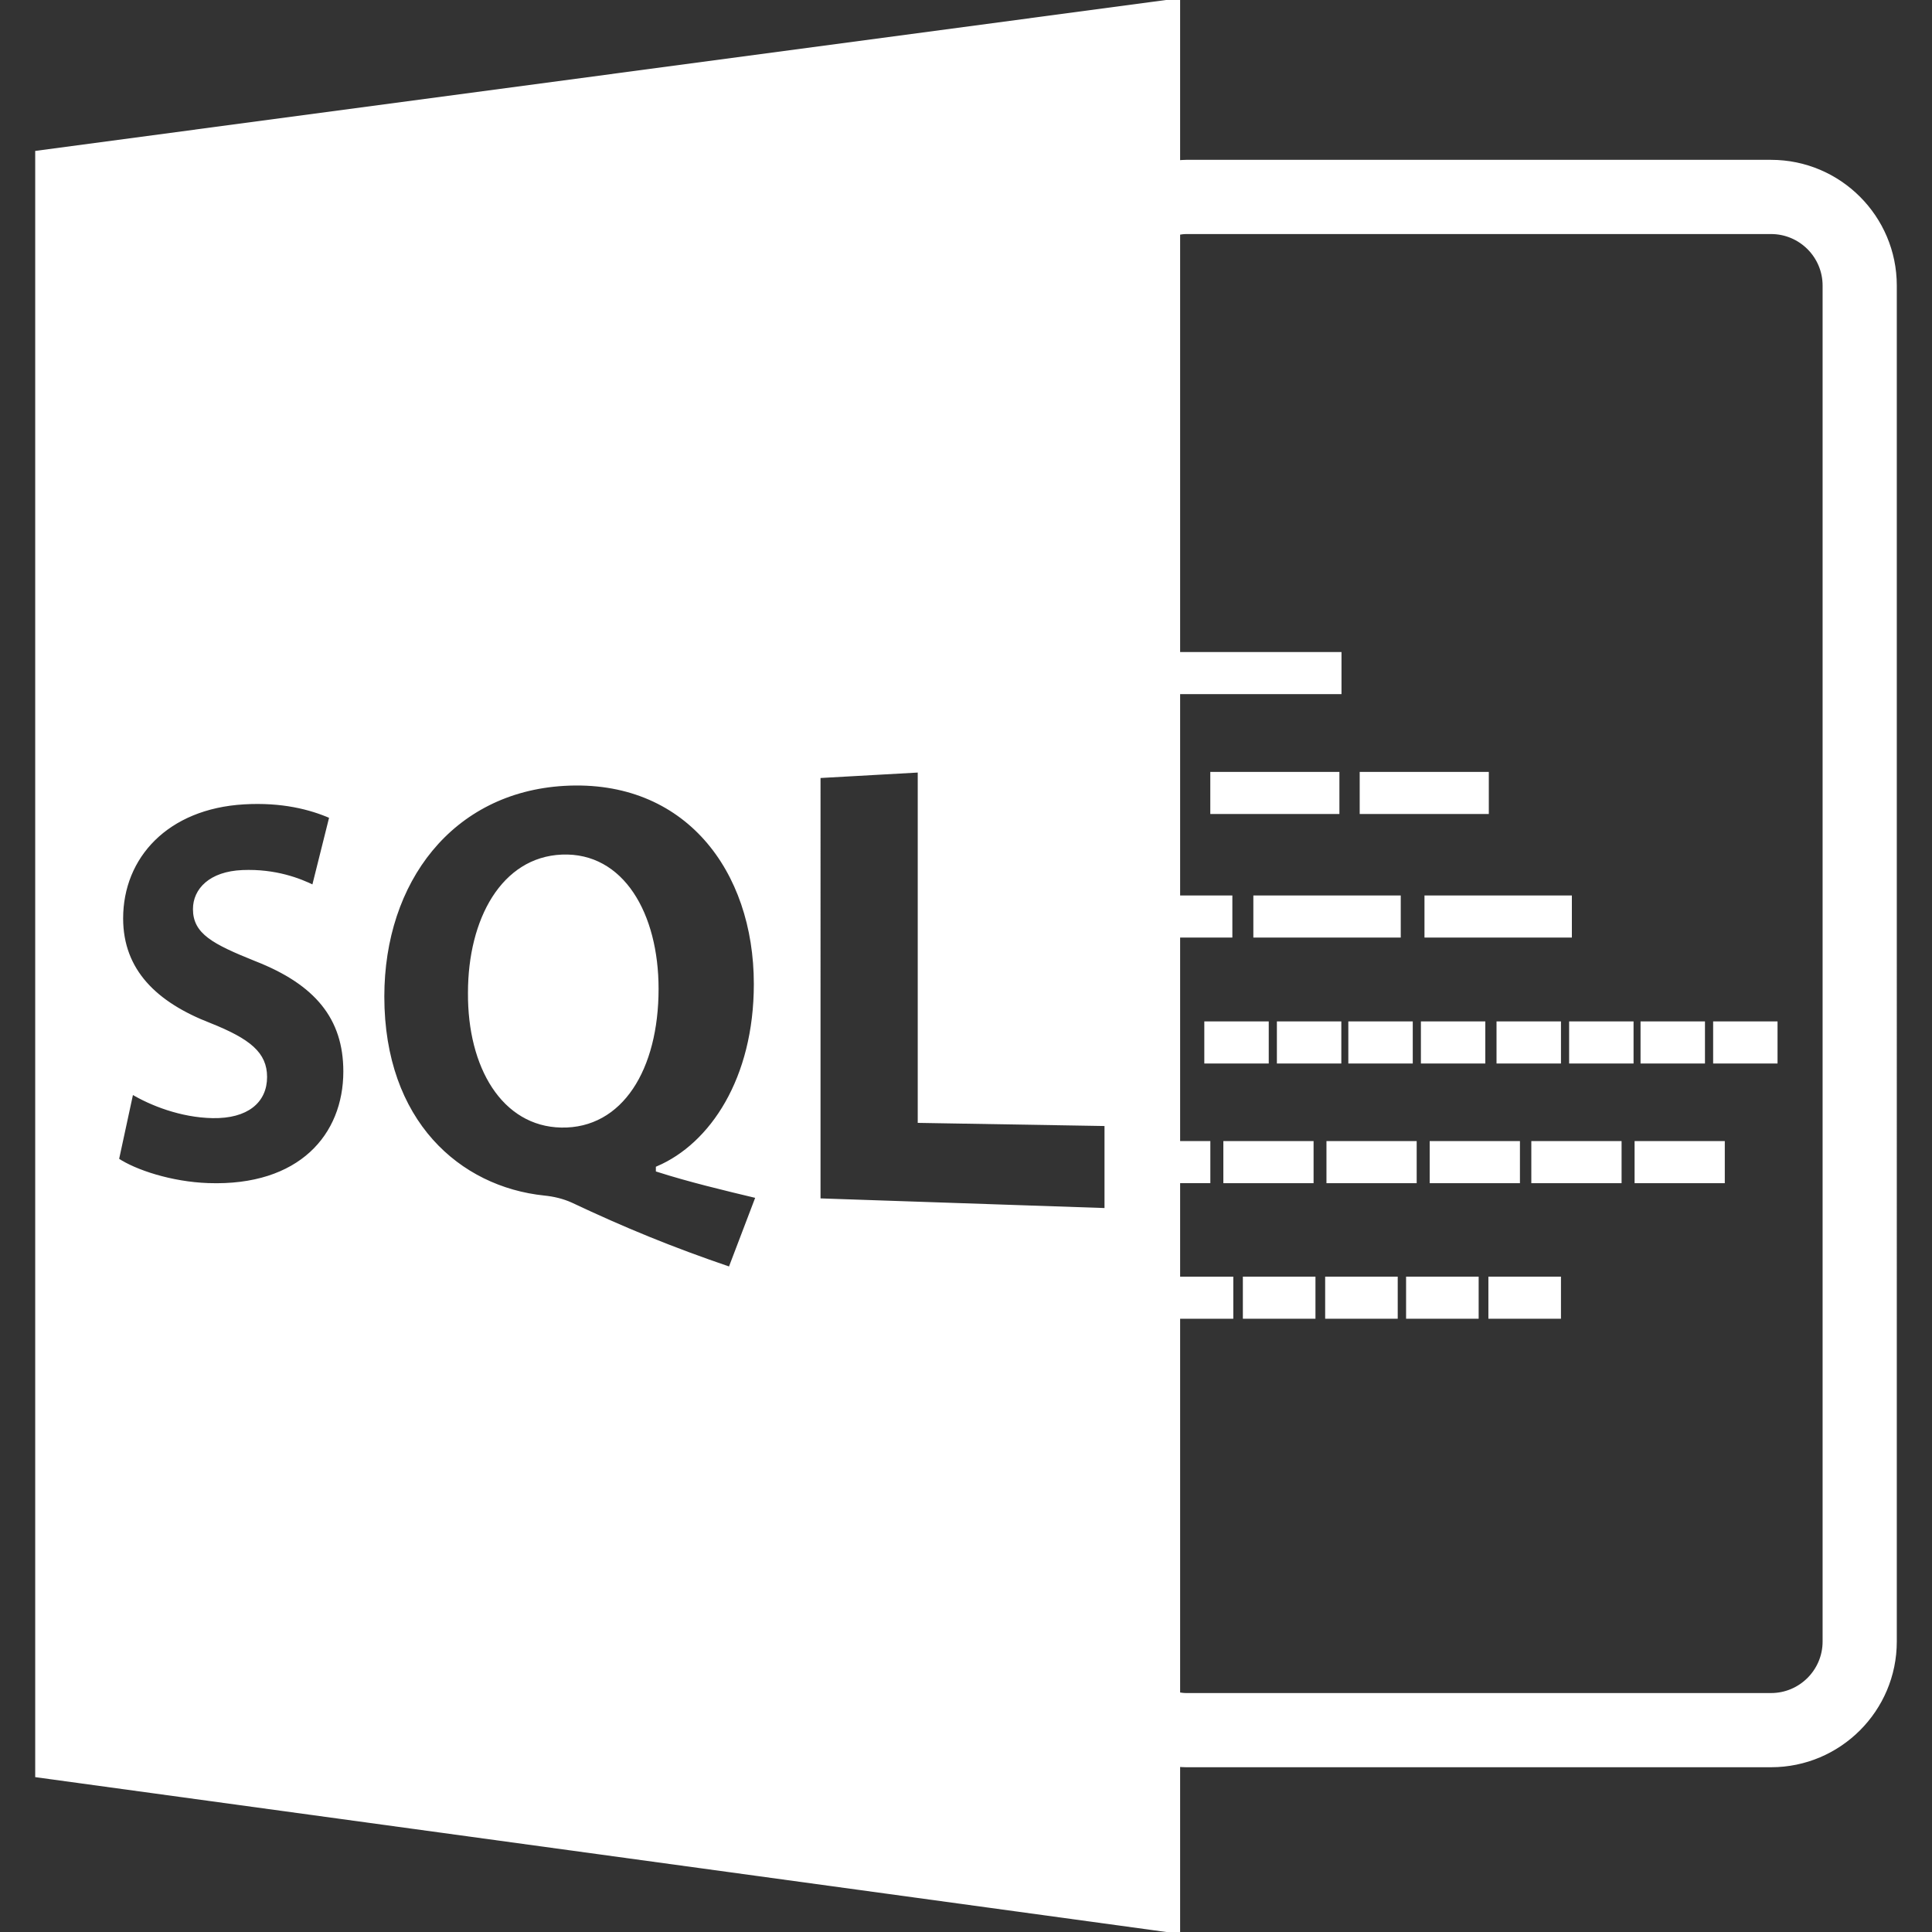 <svg xmlns="http://www.w3.org/2000/svg" xmlns:xlink="http://www.w3.org/1999/xlink" fill="#ffffff" id="Capa_1" width="800px" height="800px" viewBox="0 0 585.918 585.918" xml:space="preserve" stroke="#ffffff"><rect x="0" y="0" width="585.918" height="585.918" fill="#333333" stroke="none"/><g id="SVGRepo_bgCarrier" stroke-width="0"></g><g id="SVGRepo_tracerCarrier" stroke-linecap="round" stroke-linejoin="round"></g><g id="SVGRepo_iconCarrier"> <g> <path d="M170.398,259.672c-17.877,0.748-27.977,19.158-27.977,41.387c-0.167,22.577,10.266,40.062,27.801,40.397 c18.184,0.354,29.005-17.29,29.005-41.568C199.228,277.245,188.761,258.909,170.398,259.672z"></path> <path d="M11.176,46.206v492.311l346.22,47.401v-50.583c0.776,0.053,1.542,0.115,2.329,0.115h177.39 c20.756,0,37.627-16.888,37.627-37.628V86.602c0-20.743-16.871-37.628-37.627-37.628h-177.39c-0.787,0-1.553,0.076-2.329,0.123V0 L11.176,46.206z M63.135,359.296c-11.258-0.4-22.174-4.036-27.562-7.622l4.399-20.363c5.847,3.507,14.948,7.108,24.493,7.287 c10.437,0.189,16.032-4.583,16.032-11.979c0-7.065-4.85-11.097-16.911-15.906c-16.326-6.32-26.743-16.282-26.743-32.187 c0-18.663,13.732-33.732,37.155-35.087c11.518-0.667,20.145,1.56,26.381,4.286l-5.299,21.2c-4.176-2.056-11.546-4.974-21.522-4.564 c-9.838,0.405-14.541,5.555-14.541,11.336c0,7.103,5.596,10.113,18.604,15.336c18.228,7.134,27,17.634,27,33.916 C104.621,344.313,91.048,360.287,63.135,359.296z M221.381,384.709c-17.788-6.059-32.263-12.017-48.203-19.545 c-2.611-1.176-5.396-1.815-8.171-2.095c-25.764-2.672-48.953-22.824-48.953-60.856c0-34.924,20.874-62.402,55.035-64.381 c36.912-2.129,58.027,25.985,58.027,60.576c0,28.766-13.342,48.772-29.711,55.759v0.734c9.519,3.051,20.283,5.628,30.281,8.017 L221.381,384.709z M335.463,366.881l-87.121-2.96V235.472l30.48-1.708v106.278l56.641,0.955V366.881z M359.726,70.48h177.39 c8.893,0,16.125,7.236,16.125,16.127v411.215c0,8.893-7.232,16.127-16.125,16.127h-177.39c-0.797,0-1.563-0.111-2.329-0.232 V399.438h16.126v-11.77h-16.126v-29.345h9.164v-11.764h-9.164v-62.725h15.841v-11.767h-15.841V210.01h48.938v-11.767h-48.938 V70.722C358.157,70.604,358.929,70.48,359.726,70.48z"></path> <rect x="367.548" y="234.596" width="38.153" height="11.766"></rect> <rect x="412.855" y="234.596" width="38.157" height="11.766"></rect> <rect x="380.603" y="272.069" width="43.703" height="11.767"></rect> <rect x="432.504" y="272.069" width="43.696" height="11.767"></rect> <rect x="365.732" y="310.261" width="18.54" height="11.769"></rect> <rect x="387.743" y="310.261" width="18.54" height="11.769"></rect> <rect x="409.407" y="310.261" width="18.54" height="11.769"></rect> <rect x="431.418" y="310.261" width="18.53" height="11.769"></rect> <rect x="454.353" y="310.261" width="18.541" height="11.769"></rect> <rect x="476.369" y="310.261" width="18.539" height="11.769"></rect> <rect x="498.027" y="310.261" width="18.541" height="11.769"></rect> <rect x="520.044" y="310.261" width="18.529" height="11.769"></rect> <rect x="371.506" y="346.555" width="26.363" height="11.77"></rect> <rect x="402.777" y="346.555" width="26.361" height="11.77"></rect> <rect x="434.084" y="346.555" width="26.368" height="11.77"></rect> <rect x="464.903" y="346.555" width="26.374" height="11.77"></rect> <rect x="496.222" y="346.555" width="26.356" height="11.77"></rect> <rect x="377.423" y="387.669" width="21.018" height="11.765"></rect> <rect x="402.383" y="387.669" width="21.004" height="11.765"></rect> <rect x="426.924" y="387.669" width="21.009" height="11.765"></rect> <rect x="451.885" y="387.669" width="21.009" height="11.765"></rect> </g> </g></svg>